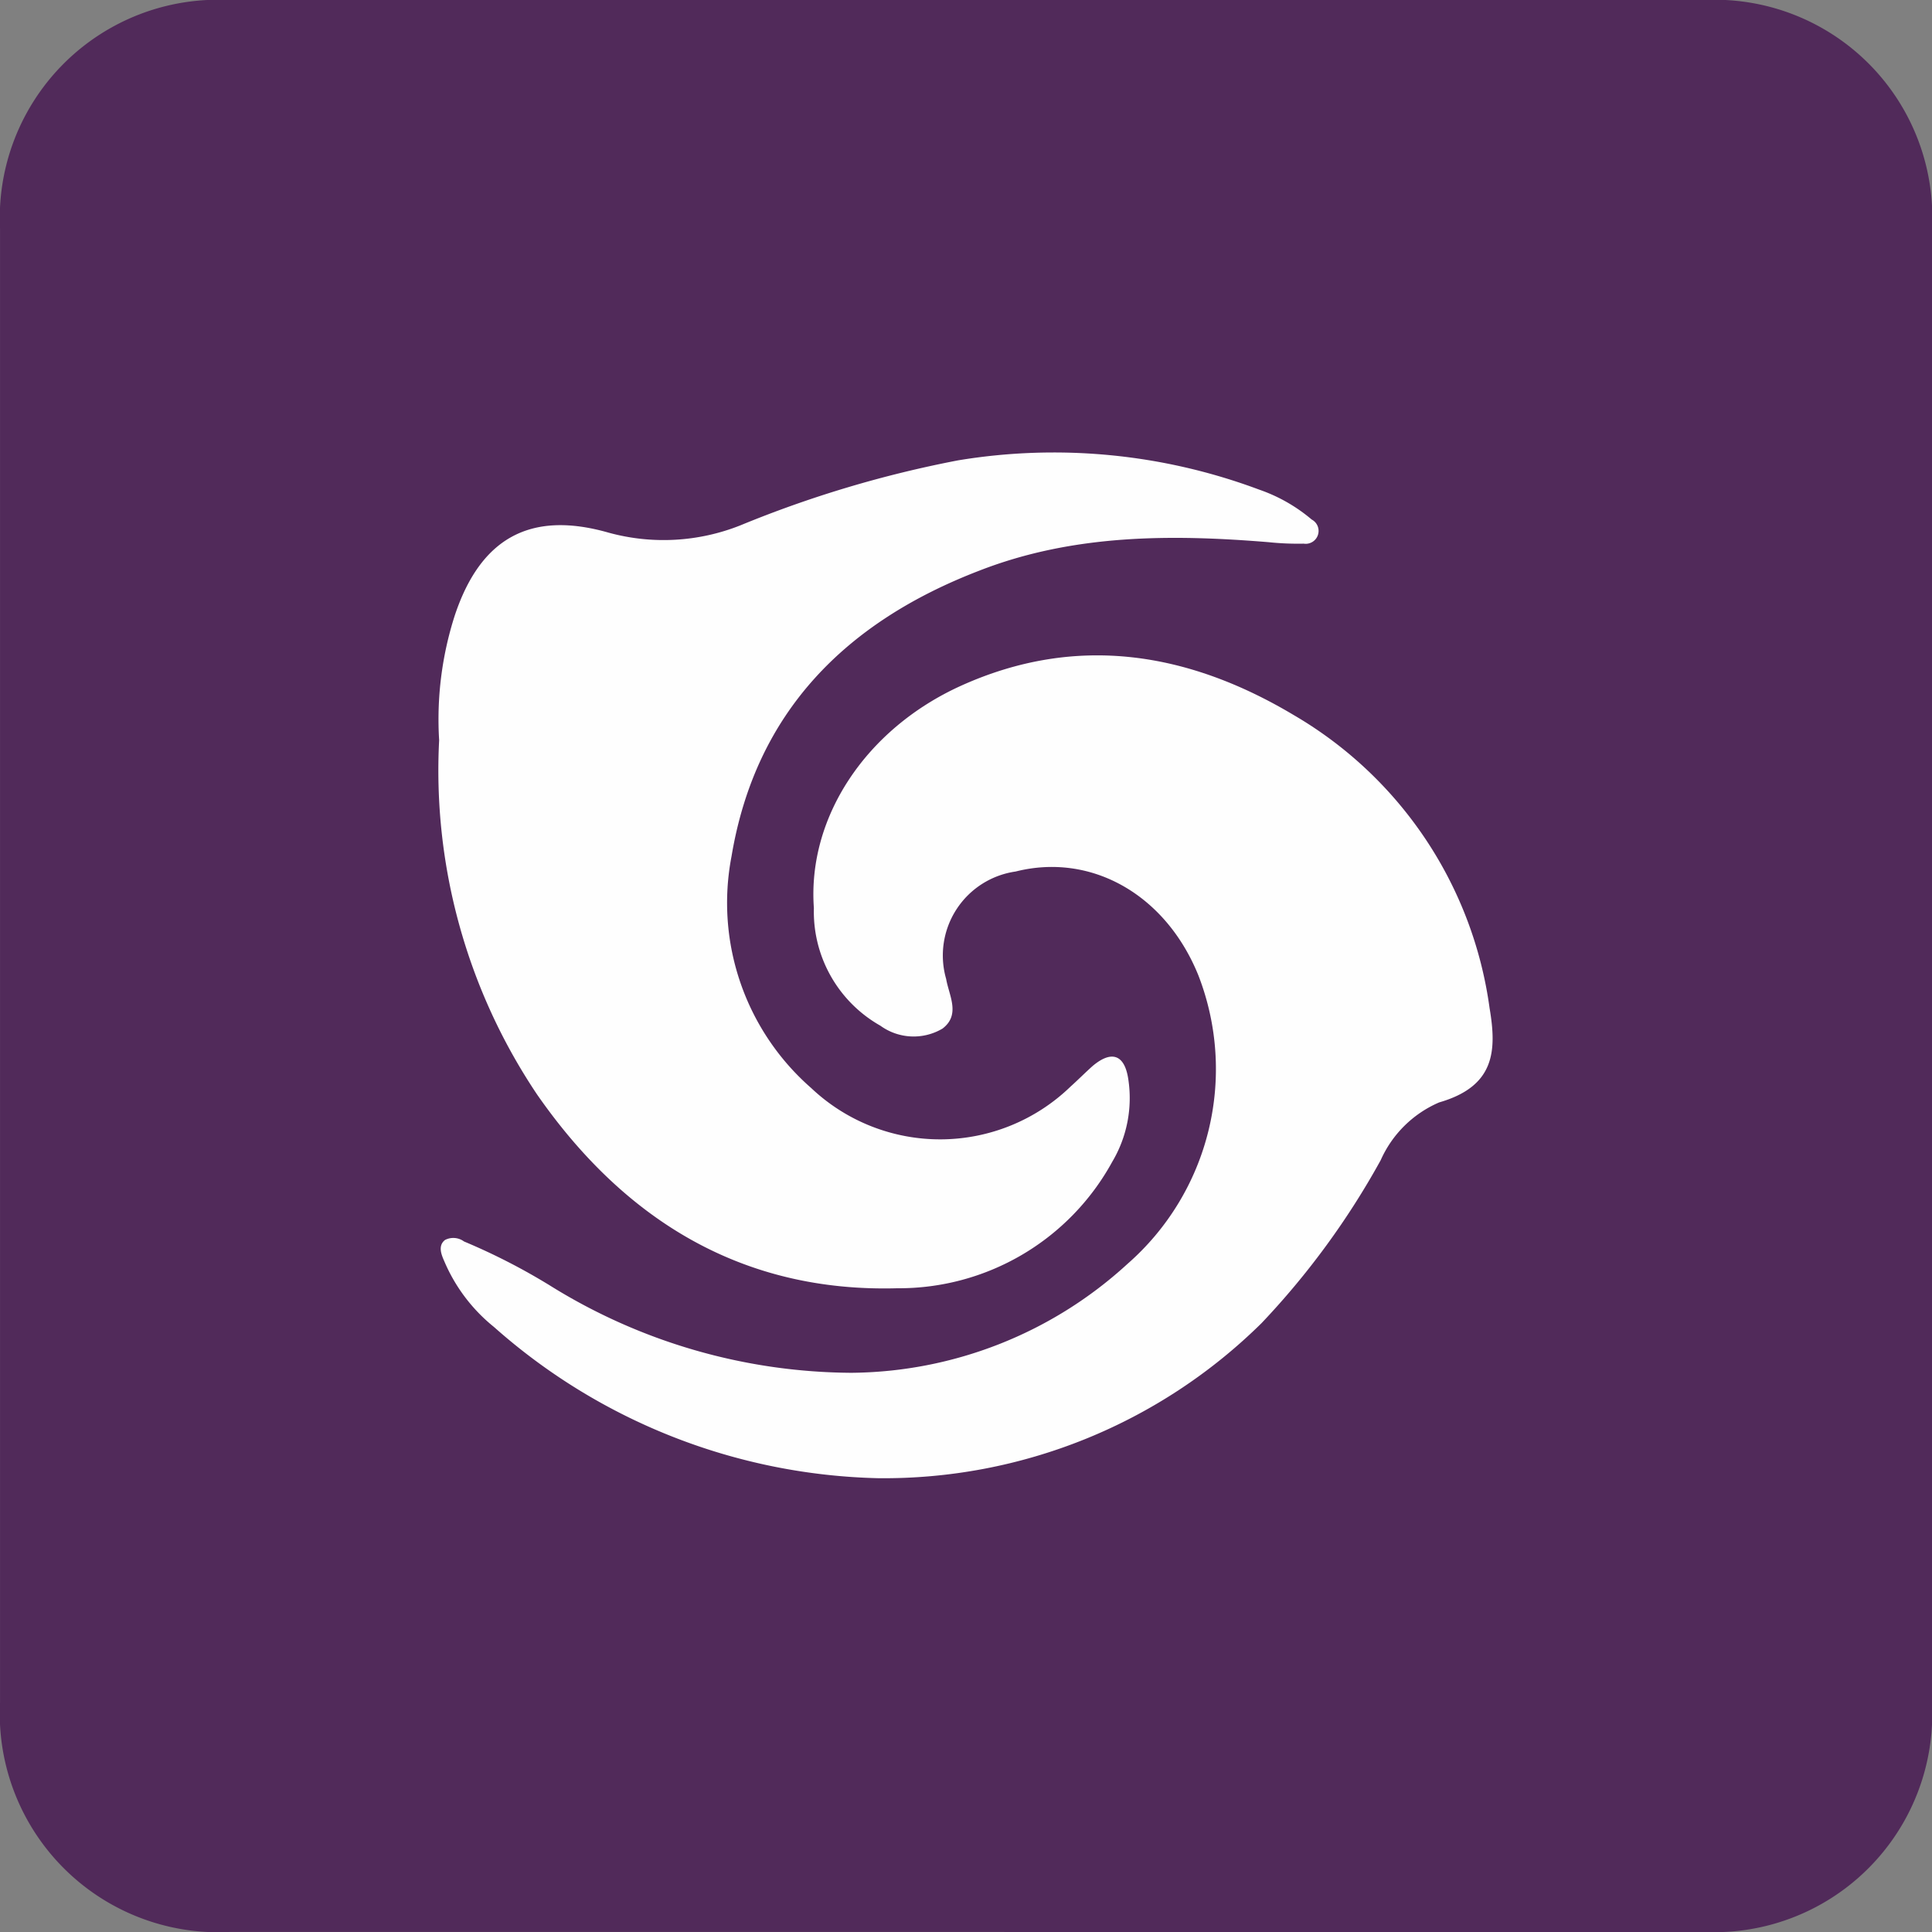 <svg xmlns="http://www.w3.org/2000/svg" width="75.02" height="75.02" viewBox="0 0 75.02 75.02"><rect x="0" y="0" width="75.02" height="75.02" fill="#808080" stroke="none"/><path d="M173.11,161.219h-28.6a8.489,8.489,0,0,1-8.909-8.909V95.081a8.475,8.475,0,0,1,8.881-8.881h57.286a8.452,8.452,0,0,1,8.853,8.881v57.286a8.469,8.469,0,0,1-8.824,8.853Z" transform="translate(-135.6 -86.2)" fill="#512a5a"/><g transform="translate(17.027 17.583)"><path d="M212.906,207.863a23.267,23.267,0,0,1-14.924-5.873,6.569,6.569,0,0,1-1.929-2.554c-.113-.255-.255-.6.028-.823a.7.7,0,0,1,.738.057,24.412,24.412,0,0,1,3.32,1.7,22.347,22.347,0,0,0,11.718,3.4,16.048,16.048,0,0,0,10.725-4.228,10.054,10.054,0,0,0,2.752-11.208c-1.277-3.149-4.171-4.767-7.093-4.029a3.293,3.293,0,0,0-2.7,4.171c.113.653.567,1.39-.142,1.929a2.2,2.2,0,0,1-2.412-.113,5.088,5.088,0,0,1-2.582-4.568c-.255-3.518,2.015-6.951,5.7-8.626,4.511-2.043,8.853-1.305,12.938,1.135a15.617,15.617,0,0,1,7.6,11.378c.284,1.674.2,3.036-1.958,3.66a4.374,4.374,0,0,0-2.27,2.242,30.7,30.7,0,0,1-4.625,6.327A20.874,20.874,0,0,1,212.906,207.863Z" transform="translate(-195.829 -168.047)" fill="#fefefe"/><path d="M195.636,159.329a13.188,13.188,0,0,1,.6-4.823c.993-3.008,2.922-4.114,5.987-3.235a8.068,8.068,0,0,0,5.107-.284,43.922,43.922,0,0,1,8.455-2.525,22.757,22.757,0,0,1,11.69,1.135,6.362,6.362,0,0,1,2.043,1.163.5.5,0,0,1-.312.936,10.934,10.934,0,0,1-1.362-.057c-3.8-.312-7.6-.312-11.236,1.107-5.164,1.986-8.682,5.476-9.619,11.094a9.549,9.549,0,0,0,3.093,8.994,7.284,7.284,0,0,0,10.073-.057c.284-.255.567-.539.851-.794.738-.624,1.248-.454,1.39.511a4.842,4.842,0,0,1-.624,3.206,9.444,9.444,0,0,1-8.342,4.909c-6.044.17-10.612-2.667-13.988-7.519A22.577,22.577,0,0,1,195.636,159.329Z" transform="translate(-195.611 -148.169)" fill="#fefefe"/></g></svg>